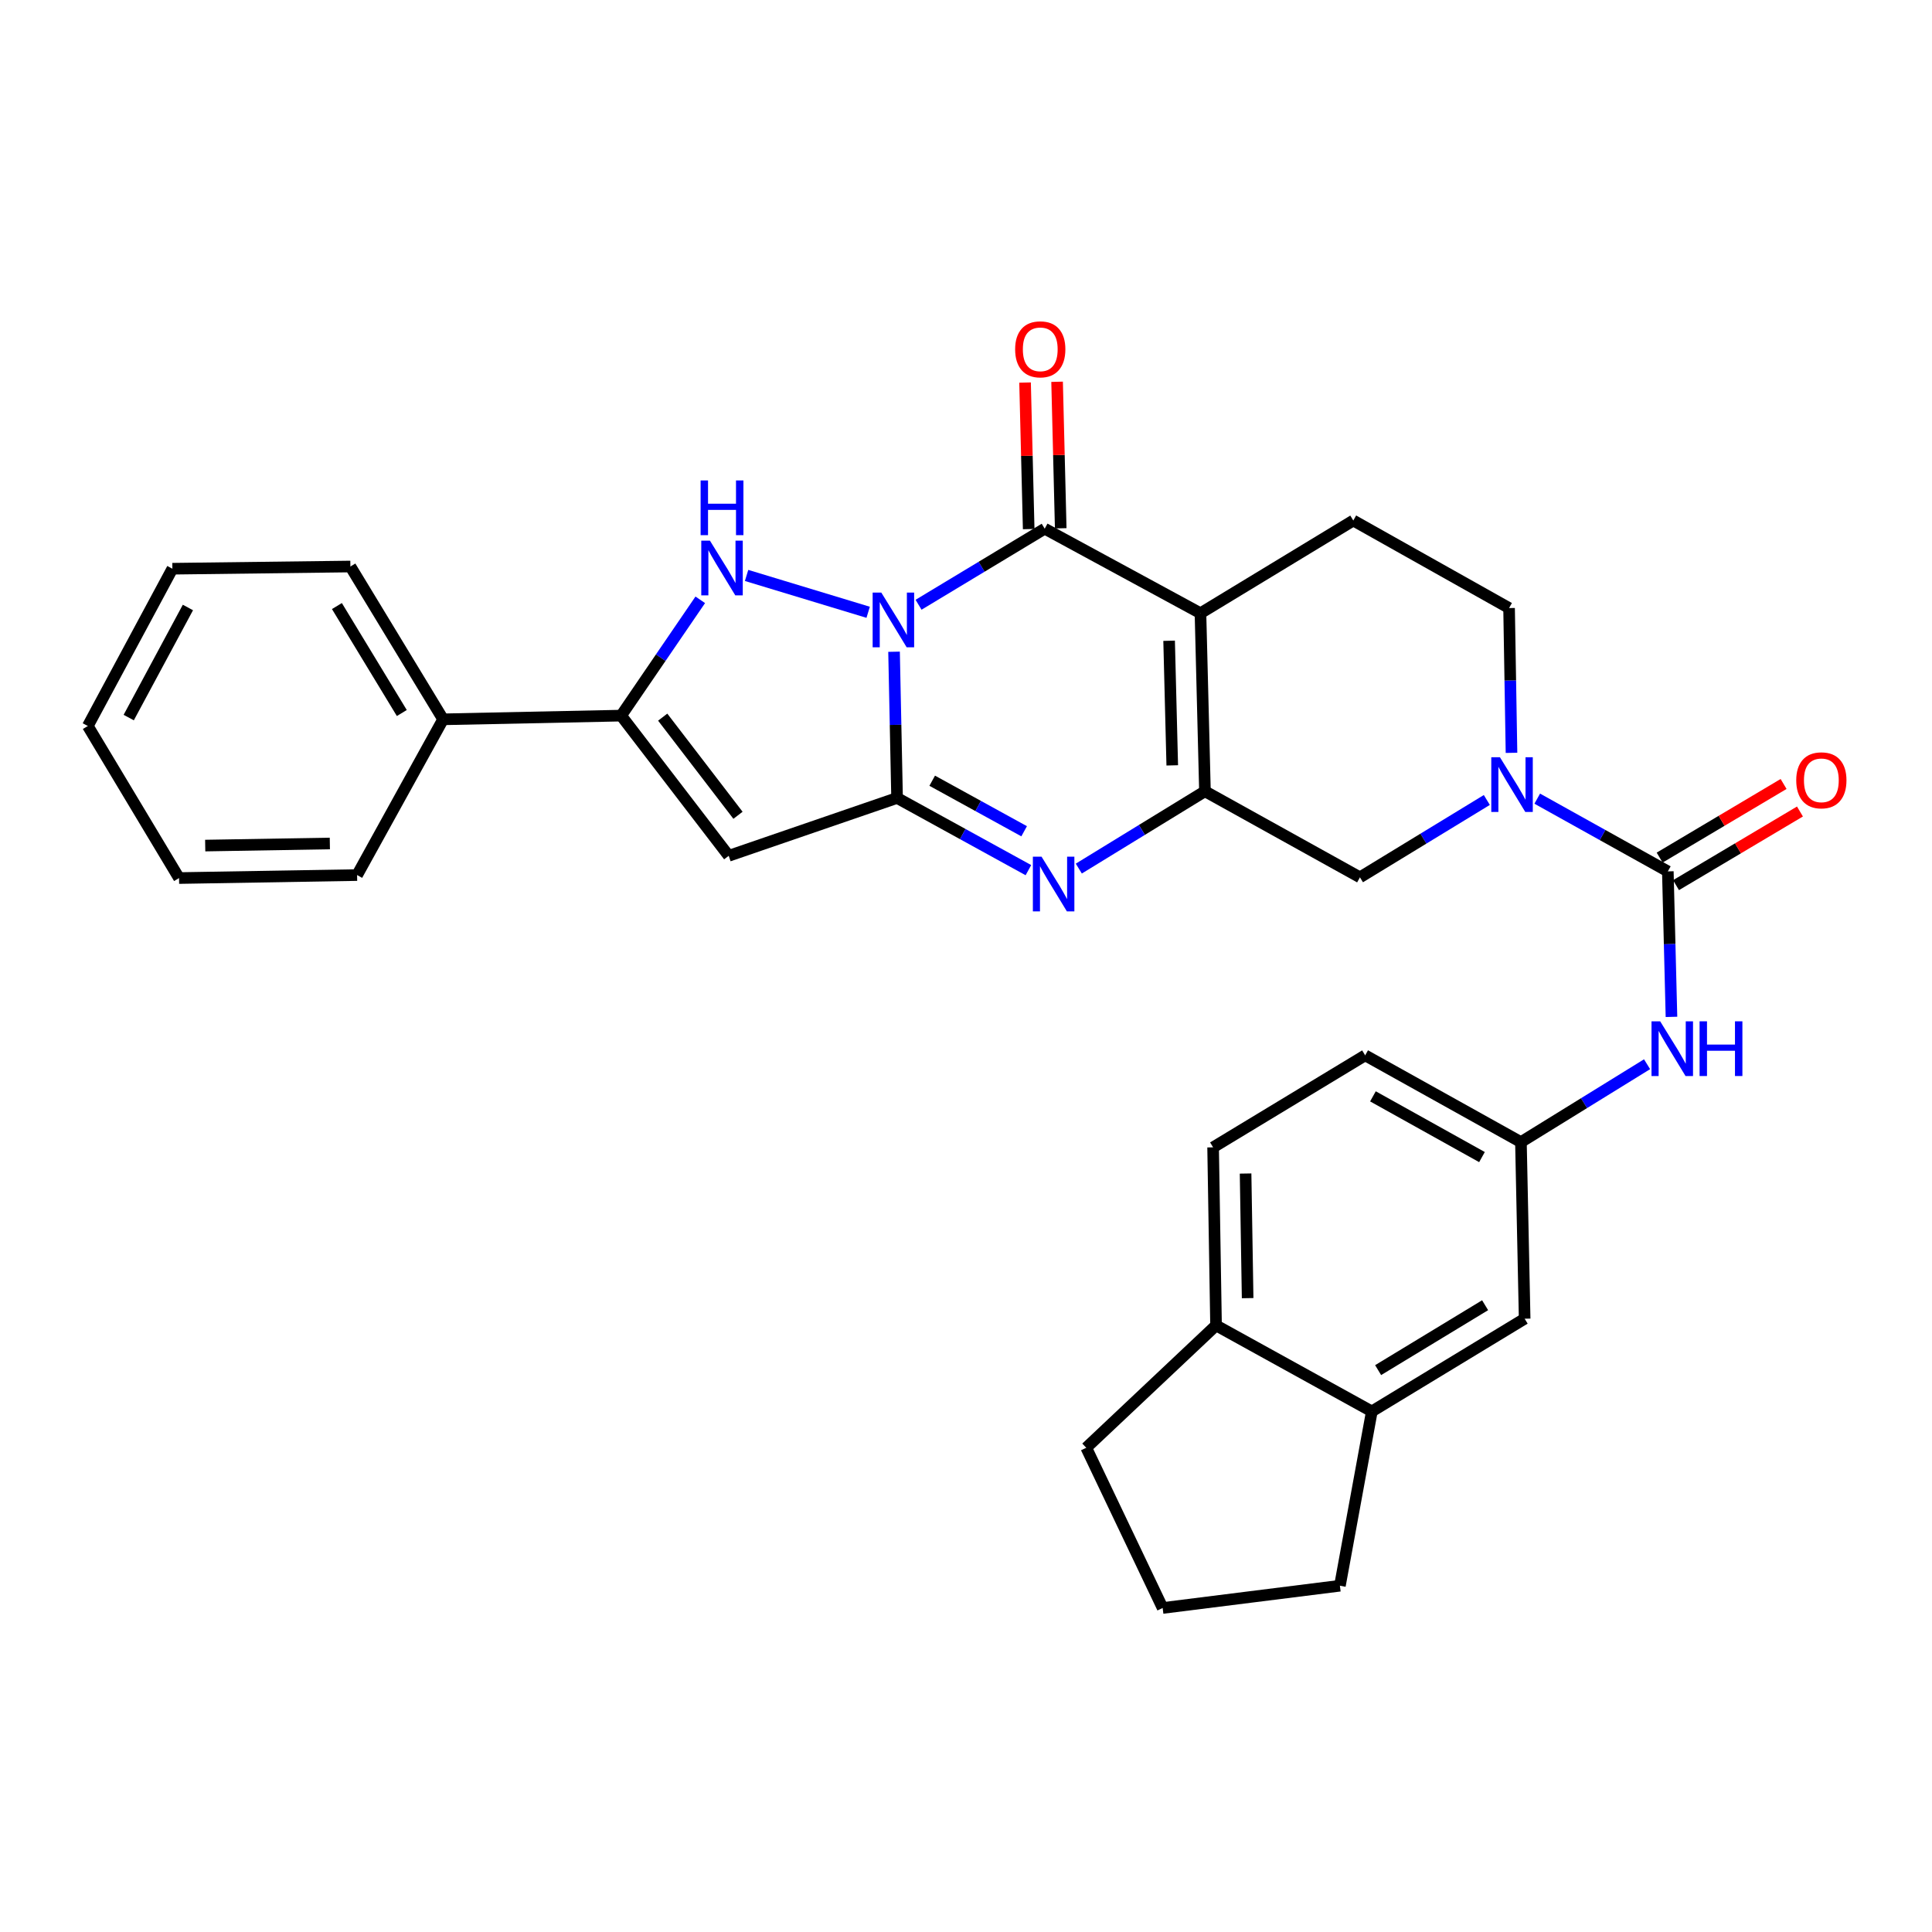 <?xml version='1.0' encoding='iso-8859-1'?>
<svg version='1.1' baseProfile='full'
              xmlns='http://www.w3.org/2000/svg'
                      xmlns:rdkit='http://www.rdkit.org/xml'
                      xmlns:xlink='http://www.w3.org/1999/xlink'
                  xml:space='preserve'
width='1000px' height='1000px' viewBox='0 0 1000 1000'>
<!-- END OF HEADER -->
<rect style='opacity:1.0;fill:#FFFFFF;stroke:none' width='1000' height='1000' x='0' y='0'> </rect>
<path class='bond-0' d='M 462.758,337.339 L 463.541,375.181' style='fill:none;fill-rule:evenodd;stroke:#0000FF;stroke-width:6px;stroke-linecap:butt;stroke-linejoin:miter;stroke-opacity:1' />
<path class='bond-0' d='M 463.541,375.181 L 464.325,413.023' style='fill:none;fill-rule:evenodd;stroke:#000000;stroke-width:6px;stroke-linecap:butt;stroke-linejoin:miter;stroke-opacity:1' />
<path class='bond-2' d='M 475.444,313.02 L 508.091,293.334' style='fill:none;fill-rule:evenodd;stroke:#0000FF;stroke-width:6px;stroke-linecap:butt;stroke-linejoin:miter;stroke-opacity:1' />
<path class='bond-2' d='M 508.091,293.334 L 540.737,273.649' style='fill:none;fill-rule:evenodd;stroke:#000000;stroke-width:6px;stroke-linecap:butt;stroke-linejoin:miter;stroke-opacity:1' />
<path class='bond-4' d='M 449.36,316.918 L 386.431,297.845' style='fill:none;fill-rule:evenodd;stroke:#0000FF;stroke-width:6px;stroke-linecap:butt;stroke-linejoin:miter;stroke-opacity:1' />
<path class='bond-5' d='M 464.325,413.023 L 498.313,431.708' style='fill:none;fill-rule:evenodd;stroke:#000000;stroke-width:6px;stroke-linecap:butt;stroke-linejoin:miter;stroke-opacity:1' />
<path class='bond-5' d='M 498.313,431.708 L 532.302,450.393' style='fill:none;fill-rule:evenodd;stroke:#0000FF;stroke-width:6px;stroke-linecap:butt;stroke-linejoin:miter;stroke-opacity:1' />
<path class='bond-5' d='M 482.51,404.097 L 506.302,417.176' style='fill:none;fill-rule:evenodd;stroke:#000000;stroke-width:6px;stroke-linecap:butt;stroke-linejoin:miter;stroke-opacity:1' />
<path class='bond-5' d='M 506.302,417.176 L 530.094,430.256' style='fill:none;fill-rule:evenodd;stroke:#0000FF;stroke-width:6px;stroke-linecap:butt;stroke-linejoin:miter;stroke-opacity:1' />
<path class='bond-6' d='M 464.325,413.023 L 377.179,442.966' style='fill:none;fill-rule:evenodd;stroke:#000000;stroke-width:6px;stroke-linecap:butt;stroke-linejoin:miter;stroke-opacity:1' />
<path class='bond-1' d='M 621.361,317.411 L 540.737,273.649' style='fill:none;fill-rule:evenodd;stroke:#000000;stroke-width:6px;stroke-linecap:butt;stroke-linejoin:miter;stroke-opacity:1' />
<path class='bond-3' d='M 621.361,317.411 L 623.682,409.559' style='fill:none;fill-rule:evenodd;stroke:#000000;stroke-width:6px;stroke-linecap:butt;stroke-linejoin:miter;stroke-opacity:1' />
<path class='bond-3' d='M 605.131,331.651 L 606.756,396.155' style='fill:none;fill-rule:evenodd;stroke:#000000;stroke-width:6px;stroke-linecap:butt;stroke-linejoin:miter;stroke-opacity:1' />
<path class='bond-12' d='M 621.361,317.411 L 700.464,269.42' style='fill:none;fill-rule:evenodd;stroke:#000000;stroke-width:6px;stroke-linecap:butt;stroke-linejoin:miter;stroke-opacity:1' />
<path class='bond-13' d='M 549.027,273.443 L 548.087,235.524' style='fill:none;fill-rule:evenodd;stroke:#000000;stroke-width:6px;stroke-linecap:butt;stroke-linejoin:miter;stroke-opacity:1' />
<path class='bond-13' d='M 548.087,235.524 L 547.147,197.605' style='fill:none;fill-rule:evenodd;stroke:#FF0000;stroke-width:6px;stroke-linecap:butt;stroke-linejoin:miter;stroke-opacity:1' />
<path class='bond-13' d='M 532.448,273.854 L 531.508,235.935' style='fill:none;fill-rule:evenodd;stroke:#000000;stroke-width:6px;stroke-linecap:butt;stroke-linejoin:miter;stroke-opacity:1' />
<path class='bond-13' d='M 531.508,235.935 L 530.568,198.016' style='fill:none;fill-rule:evenodd;stroke:#FF0000;stroke-width:6px;stroke-linecap:butt;stroke-linejoin:miter;stroke-opacity:1' />
<path class='bond-10' d='M 623.682,409.559 L 703.909,454.104' style='fill:none;fill-rule:evenodd;stroke:#000000;stroke-width:6px;stroke-linecap:butt;stroke-linejoin:miter;stroke-opacity:1' />
<path class='bond-32' d='M 623.682,409.559 L 591.036,429.569' style='fill:none;fill-rule:evenodd;stroke:#000000;stroke-width:6px;stroke-linecap:butt;stroke-linejoin:miter;stroke-opacity:1' />
<path class='bond-32' d='M 591.036,429.569 L 558.39,449.578' style='fill:none;fill-rule:evenodd;stroke:#0000FF;stroke-width:6px;stroke-linecap:butt;stroke-linejoin:miter;stroke-opacity:1' />
<path class='bond-7' d='M 362.459,310.465 L 341.982,340.434' style='fill:none;fill-rule:evenodd;stroke:#0000FF;stroke-width:6px;stroke-linecap:butt;stroke-linejoin:miter;stroke-opacity:1' />
<path class='bond-7' d='M 341.982,340.434 L 321.504,370.404' style='fill:none;fill-rule:evenodd;stroke:#000000;stroke-width:6px;stroke-linecap:butt;stroke-linejoin:miter;stroke-opacity:1' />
<path class='bond-31' d='M 377.179,442.966 L 321.504,370.404' style='fill:none;fill-rule:evenodd;stroke:#000000;stroke-width:6px;stroke-linecap:butt;stroke-linejoin:miter;stroke-opacity:1' />
<path class='bond-31' d='M 381.984,421.987 L 343.012,371.193' style='fill:none;fill-rule:evenodd;stroke:#000000;stroke-width:6px;stroke-linecap:butt;stroke-linejoin:miter;stroke-opacity:1' />
<path class='bond-18' d='M 321.504,370.404 L 229.356,372.32' style='fill:none;fill-rule:evenodd;stroke:#000000;stroke-width:6px;stroke-linecap:butt;stroke-linejoin:miter;stroke-opacity:1' />
<path class='bond-8' d='M 863.267,451.027 L 829.47,432.204' style='fill:none;fill-rule:evenodd;stroke:#000000;stroke-width:6px;stroke-linecap:butt;stroke-linejoin:miter;stroke-opacity:1' />
<path class='bond-8' d='M 829.47,432.204 L 795.673,413.381' style='fill:none;fill-rule:evenodd;stroke:#0000FF;stroke-width:6px;stroke-linecap:butt;stroke-linejoin:miter;stroke-opacity:1' />
<path class='bond-11' d='M 863.267,451.027 L 864.208,488.681' style='fill:none;fill-rule:evenodd;stroke:#000000;stroke-width:6px;stroke-linecap:butt;stroke-linejoin:miter;stroke-opacity:1' />
<path class='bond-11' d='M 864.208,488.681 L 865.15,526.334' style='fill:none;fill-rule:evenodd;stroke:#0000FF;stroke-width:6px;stroke-linecap:butt;stroke-linejoin:miter;stroke-opacity:1' />
<path class='bond-16' d='M 867.503,458.155 L 899.578,439.096' style='fill:none;fill-rule:evenodd;stroke:#000000;stroke-width:6px;stroke-linecap:butt;stroke-linejoin:miter;stroke-opacity:1' />
<path class='bond-16' d='M 899.578,439.096 L 931.654,420.036' style='fill:none;fill-rule:evenodd;stroke:#FF0000;stroke-width:6px;stroke-linecap:butt;stroke-linejoin:miter;stroke-opacity:1' />
<path class='bond-16' d='M 859.031,443.899 L 891.107,424.839' style='fill:none;fill-rule:evenodd;stroke:#000000;stroke-width:6px;stroke-linecap:butt;stroke-linejoin:miter;stroke-opacity:1' />
<path class='bond-16' d='M 891.107,424.839 L 923.183,405.78' style='fill:none;fill-rule:evenodd;stroke:#FF0000;stroke-width:6px;stroke-linecap:butt;stroke-linejoin:miter;stroke-opacity:1' />
<path class='bond-9' d='M 782.35,389.669 L 781.723,352.199' style='fill:none;fill-rule:evenodd;stroke:#0000FF;stroke-width:6px;stroke-linecap:butt;stroke-linejoin:miter;stroke-opacity:1' />
<path class='bond-9' d='M 781.723,352.199 L 781.096,314.73' style='fill:none;fill-rule:evenodd;stroke:#000000;stroke-width:6px;stroke-linecap:butt;stroke-linejoin:miter;stroke-opacity:1' />
<path class='bond-33' d='M 769.581,414.067 L 736.745,434.086' style='fill:none;fill-rule:evenodd;stroke:#0000FF;stroke-width:6px;stroke-linecap:butt;stroke-linejoin:miter;stroke-opacity:1' />
<path class='bond-33' d='M 736.745,434.086 L 703.909,454.104' style='fill:none;fill-rule:evenodd;stroke:#000000;stroke-width:6px;stroke-linecap:butt;stroke-linejoin:miter;stroke-opacity:1' />
<path class='bond-17' d='M 852.519,550.842 L 819.876,571' style='fill:none;fill-rule:evenodd;stroke:#0000FF;stroke-width:6px;stroke-linecap:butt;stroke-linejoin:miter;stroke-opacity:1' />
<path class='bond-17' d='M 819.876,571 L 787.232,591.157' style='fill:none;fill-rule:evenodd;stroke:#000000;stroke-width:6px;stroke-linecap:butt;stroke-linejoin:miter;stroke-opacity:1' />
<path class='bond-14' d='M 700.464,269.42 L 781.096,314.73' style='fill:none;fill-rule:evenodd;stroke:#000000;stroke-width:6px;stroke-linecap:butt;stroke-linejoin:miter;stroke-opacity:1' />
<path class='bond-15' d='M 710.054,730.55 L 789.157,682.56' style='fill:none;fill-rule:evenodd;stroke:#000000;stroke-width:6px;stroke-linecap:butt;stroke-linejoin:miter;stroke-opacity:1' />
<path class='bond-15' d='M 713.318,709.173 L 768.69,675.58' style='fill:none;fill-rule:evenodd;stroke:#000000;stroke-width:6px;stroke-linecap:butt;stroke-linejoin:miter;stroke-opacity:1' />
<path class='bond-23' d='M 710.054,730.55 L 693.535,820.773' style='fill:none;fill-rule:evenodd;stroke:#000000;stroke-width:6px;stroke-linecap:butt;stroke-linejoin:miter;stroke-opacity:1' />
<path class='bond-35' d='M 710.054,730.55 L 629.422,686.015' style='fill:none;fill-rule:evenodd;stroke:#000000;stroke-width:6px;stroke-linecap:butt;stroke-linejoin:miter;stroke-opacity:1' />
<path class='bond-19' d='M 787.232,591.157 L 789.157,682.56' style='fill:none;fill-rule:evenodd;stroke:#000000;stroke-width:6px;stroke-linecap:butt;stroke-linejoin:miter;stroke-opacity:1' />
<path class='bond-22' d='M 787.232,591.157 L 706.609,546.244' style='fill:none;fill-rule:evenodd;stroke:#000000;stroke-width:6px;stroke-linecap:butt;stroke-linejoin:miter;stroke-opacity:1' />
<path class='bond-22' d='M 767.068,598.907 L 710.632,567.468' style='fill:none;fill-rule:evenodd;stroke:#000000;stroke-width:6px;stroke-linecap:butt;stroke-linejoin:miter;stroke-opacity:1' />
<path class='bond-26' d='M 229.356,372.32 L 181.365,293.227' style='fill:none;fill-rule:evenodd;stroke:#000000;stroke-width:6px;stroke-linecap:butt;stroke-linejoin:miter;stroke-opacity:1' />
<path class='bond-26' d='M 207.979,369.059 L 174.386,313.693' style='fill:none;fill-rule:evenodd;stroke:#000000;stroke-width:6px;stroke-linecap:butt;stroke-linejoin:miter;stroke-opacity:1' />
<path class='bond-27' d='M 229.356,372.32 L 184.829,452.934' style='fill:none;fill-rule:evenodd;stroke:#000000;stroke-width:6px;stroke-linecap:butt;stroke-linejoin:miter;stroke-opacity:1' />
<path class='bond-20' d='M 629.422,686.015 L 627.902,593.866' style='fill:none;fill-rule:evenodd;stroke:#000000;stroke-width:6px;stroke-linecap:butt;stroke-linejoin:miter;stroke-opacity:1' />
<path class='bond-20' d='M 645.775,671.919 L 644.711,607.415' style='fill:none;fill-rule:evenodd;stroke:#000000;stroke-width:6px;stroke-linecap:butt;stroke-linejoin:miter;stroke-opacity:1' />
<path class='bond-25' d='M 629.422,686.015 L 562.241,749.363' style='fill:none;fill-rule:evenodd;stroke:#000000;stroke-width:6px;stroke-linecap:butt;stroke-linejoin:miter;stroke-opacity:1' />
<path class='bond-21' d='M 627.902,593.866 L 706.609,546.244' style='fill:none;fill-rule:evenodd;stroke:#000000;stroke-width:6px;stroke-linecap:butt;stroke-linejoin:miter;stroke-opacity:1' />
<path class='bond-24' d='M 693.535,820.773 L 601.792,832.29' style='fill:none;fill-rule:evenodd;stroke:#000000;stroke-width:6px;stroke-linecap:butt;stroke-linejoin:miter;stroke-opacity:1' />
<path class='bond-36' d='M 601.792,832.29 L 562.241,749.363' style='fill:none;fill-rule:evenodd;stroke:#000000;stroke-width:6px;stroke-linecap:butt;stroke-linejoin:miter;stroke-opacity:1' />
<path class='bond-29' d='M 181.365,293.227 L 89.226,294.369' style='fill:none;fill-rule:evenodd;stroke:#000000;stroke-width:6px;stroke-linecap:butt;stroke-linejoin:miter;stroke-opacity:1' />
<path class='bond-28' d='M 184.829,452.934 L 92.671,454.482' style='fill:none;fill-rule:evenodd;stroke:#000000;stroke-width:6px;stroke-linecap:butt;stroke-linejoin:miter;stroke-opacity:1' />
<path class='bond-28' d='M 170.727,436.585 L 106.216,437.669' style='fill:none;fill-rule:evenodd;stroke:#000000;stroke-width:6px;stroke-linecap:butt;stroke-linejoin:miter;stroke-opacity:1' />
<path class='bond-30' d='M 92.671,454.482 L 45.455,375.775' style='fill:none;fill-rule:evenodd;stroke:#000000;stroke-width:6px;stroke-linecap:butt;stroke-linejoin:miter;stroke-opacity:1' />
<path class='bond-34' d='M 89.226,294.369 L 45.455,375.775' style='fill:none;fill-rule:evenodd;stroke:#000000;stroke-width:6px;stroke-linecap:butt;stroke-linejoin:miter;stroke-opacity:1' />
<path class='bond-34' d='M 97.266,314.433 L 66.626,371.418' style='fill:none;fill-rule:evenodd;stroke:#000000;stroke-width:6px;stroke-linecap:butt;stroke-linejoin:miter;stroke-opacity:1' />
<path  class='atom-0' d='M 456.158 306.715
L 465.438 321.715
Q 466.358 323.195, 467.838 325.875
Q 469.318 328.555, 469.398 328.715
L 469.398 306.715
L 473.158 306.715
L 473.158 335.035
L 469.278 335.035
L 459.318 318.635
Q 458.158 316.715, 456.918 314.515
Q 455.718 312.315, 455.358 311.635
L 455.358 335.035
L 451.678 335.035
L 451.678 306.715
L 456.158 306.715
' fill='#0000FF'/>
<path  class='atom-5' d='M 367.455 279.831
L 376.735 294.831
Q 377.655 296.311, 379.135 298.991
Q 380.615 301.671, 380.695 301.831
L 380.695 279.831
L 384.455 279.831
L 384.455 308.151
L 380.575 308.151
L 370.615 291.751
Q 369.455 289.831, 368.215 287.631
Q 367.015 285.431, 366.655 284.751
L 366.655 308.151
L 362.975 308.151
L 362.975 279.831
L 367.455 279.831
' fill='#0000FF'/>
<path  class='atom-5' d='M 362.635 248.679
L 366.475 248.679
L 366.475 260.719
L 380.955 260.719
L 380.955 248.679
L 384.795 248.679
L 384.795 276.999
L 380.955 276.999
L 380.955 263.919
L 366.475 263.919
L 366.475 276.999
L 362.635 276.999
L 362.635 248.679
' fill='#0000FF'/>
<path  class='atom-6' d='M 539.093 443.408
L 548.373 458.408
Q 549.293 459.888, 550.773 462.568
Q 552.253 465.248, 552.333 465.408
L 552.333 443.408
L 556.093 443.408
L 556.093 471.728
L 552.213 471.728
L 542.253 455.328
Q 541.093 453.408, 539.853 451.208
Q 538.653 449.008, 538.293 448.328
L 538.293 471.728
L 534.613 471.728
L 534.613 443.408
L 539.093 443.408
' fill='#0000FF'/>
<path  class='atom-10' d='M 776.365 391.954
L 785.645 406.954
Q 786.565 408.434, 788.045 411.114
Q 789.525 413.794, 789.605 413.954
L 789.605 391.954
L 793.365 391.954
L 793.365 420.274
L 789.485 420.274
L 779.525 403.874
Q 778.365 401.954, 777.125 399.754
Q 775.925 397.554, 775.565 396.874
L 775.565 420.274
L 771.885 420.274
L 771.885 391.954
L 776.365 391.954
' fill='#0000FF'/>
<path  class='atom-12' d='M 859.301 528.629
L 868.581 543.629
Q 869.501 545.109, 870.981 547.789
Q 872.461 550.469, 872.541 550.629
L 872.541 528.629
L 876.301 528.629
L 876.301 556.949
L 872.421 556.949
L 862.461 540.549
Q 861.301 538.629, 860.061 536.429
Q 858.861 534.229, 858.501 533.549
L 858.501 556.949
L 854.821 556.949
L 854.821 528.629
L 859.301 528.629
' fill='#0000FF'/>
<path  class='atom-12' d='M 879.701 528.629
L 883.541 528.629
L 883.541 540.669
L 898.021 540.669
L 898.021 528.629
L 901.861 528.629
L 901.861 556.949
L 898.021 556.949
L 898.021 543.869
L 883.541 543.869
L 883.541 556.949
L 879.701 556.949
L 879.701 528.629
' fill='#0000FF'/>
<path  class='atom-14' d='M 525.434 180.806
Q 525.434 174.006, 528.794 170.206
Q 532.154 166.406, 538.434 166.406
Q 544.714 166.406, 548.074 170.206
Q 551.434 174.006, 551.434 180.806
Q 551.434 187.686, 548.034 191.606
Q 544.634 195.486, 538.434 195.486
Q 532.194 195.486, 528.794 191.606
Q 525.434 187.726, 525.434 180.806
M 538.434 192.286
Q 542.754 192.286, 545.074 189.406
Q 547.434 186.486, 547.434 180.806
Q 547.434 175.246, 545.074 172.446
Q 542.754 169.606, 538.434 169.606
Q 534.114 169.606, 531.754 172.406
Q 529.434 175.206, 529.434 180.806
Q 529.434 186.526, 531.754 189.406
Q 534.114 192.286, 538.434 192.286
' fill='#FF0000'/>
<path  class='atom-17' d='M 929.729 403.89
Q 929.729 397.09, 933.089 393.29
Q 936.449 389.49, 942.729 389.49
Q 949.009 389.49, 952.369 393.29
Q 955.729 397.09, 955.729 403.89
Q 955.729 410.77, 952.329 414.69
Q 948.929 418.57, 942.729 418.57
Q 936.489 418.57, 933.089 414.69
Q 929.729 410.81, 929.729 403.89
M 942.729 415.37
Q 947.049 415.37, 949.369 412.49
Q 951.729 409.57, 951.729 403.89
Q 951.729 398.33, 949.369 395.53
Q 947.049 392.69, 942.729 392.69
Q 938.409 392.69, 936.049 395.49
Q 933.729 398.29, 933.729 403.89
Q 933.729 409.61, 936.049 412.49
Q 938.409 415.37, 942.729 415.37
' fill='#FF0000'/>
</svg>
